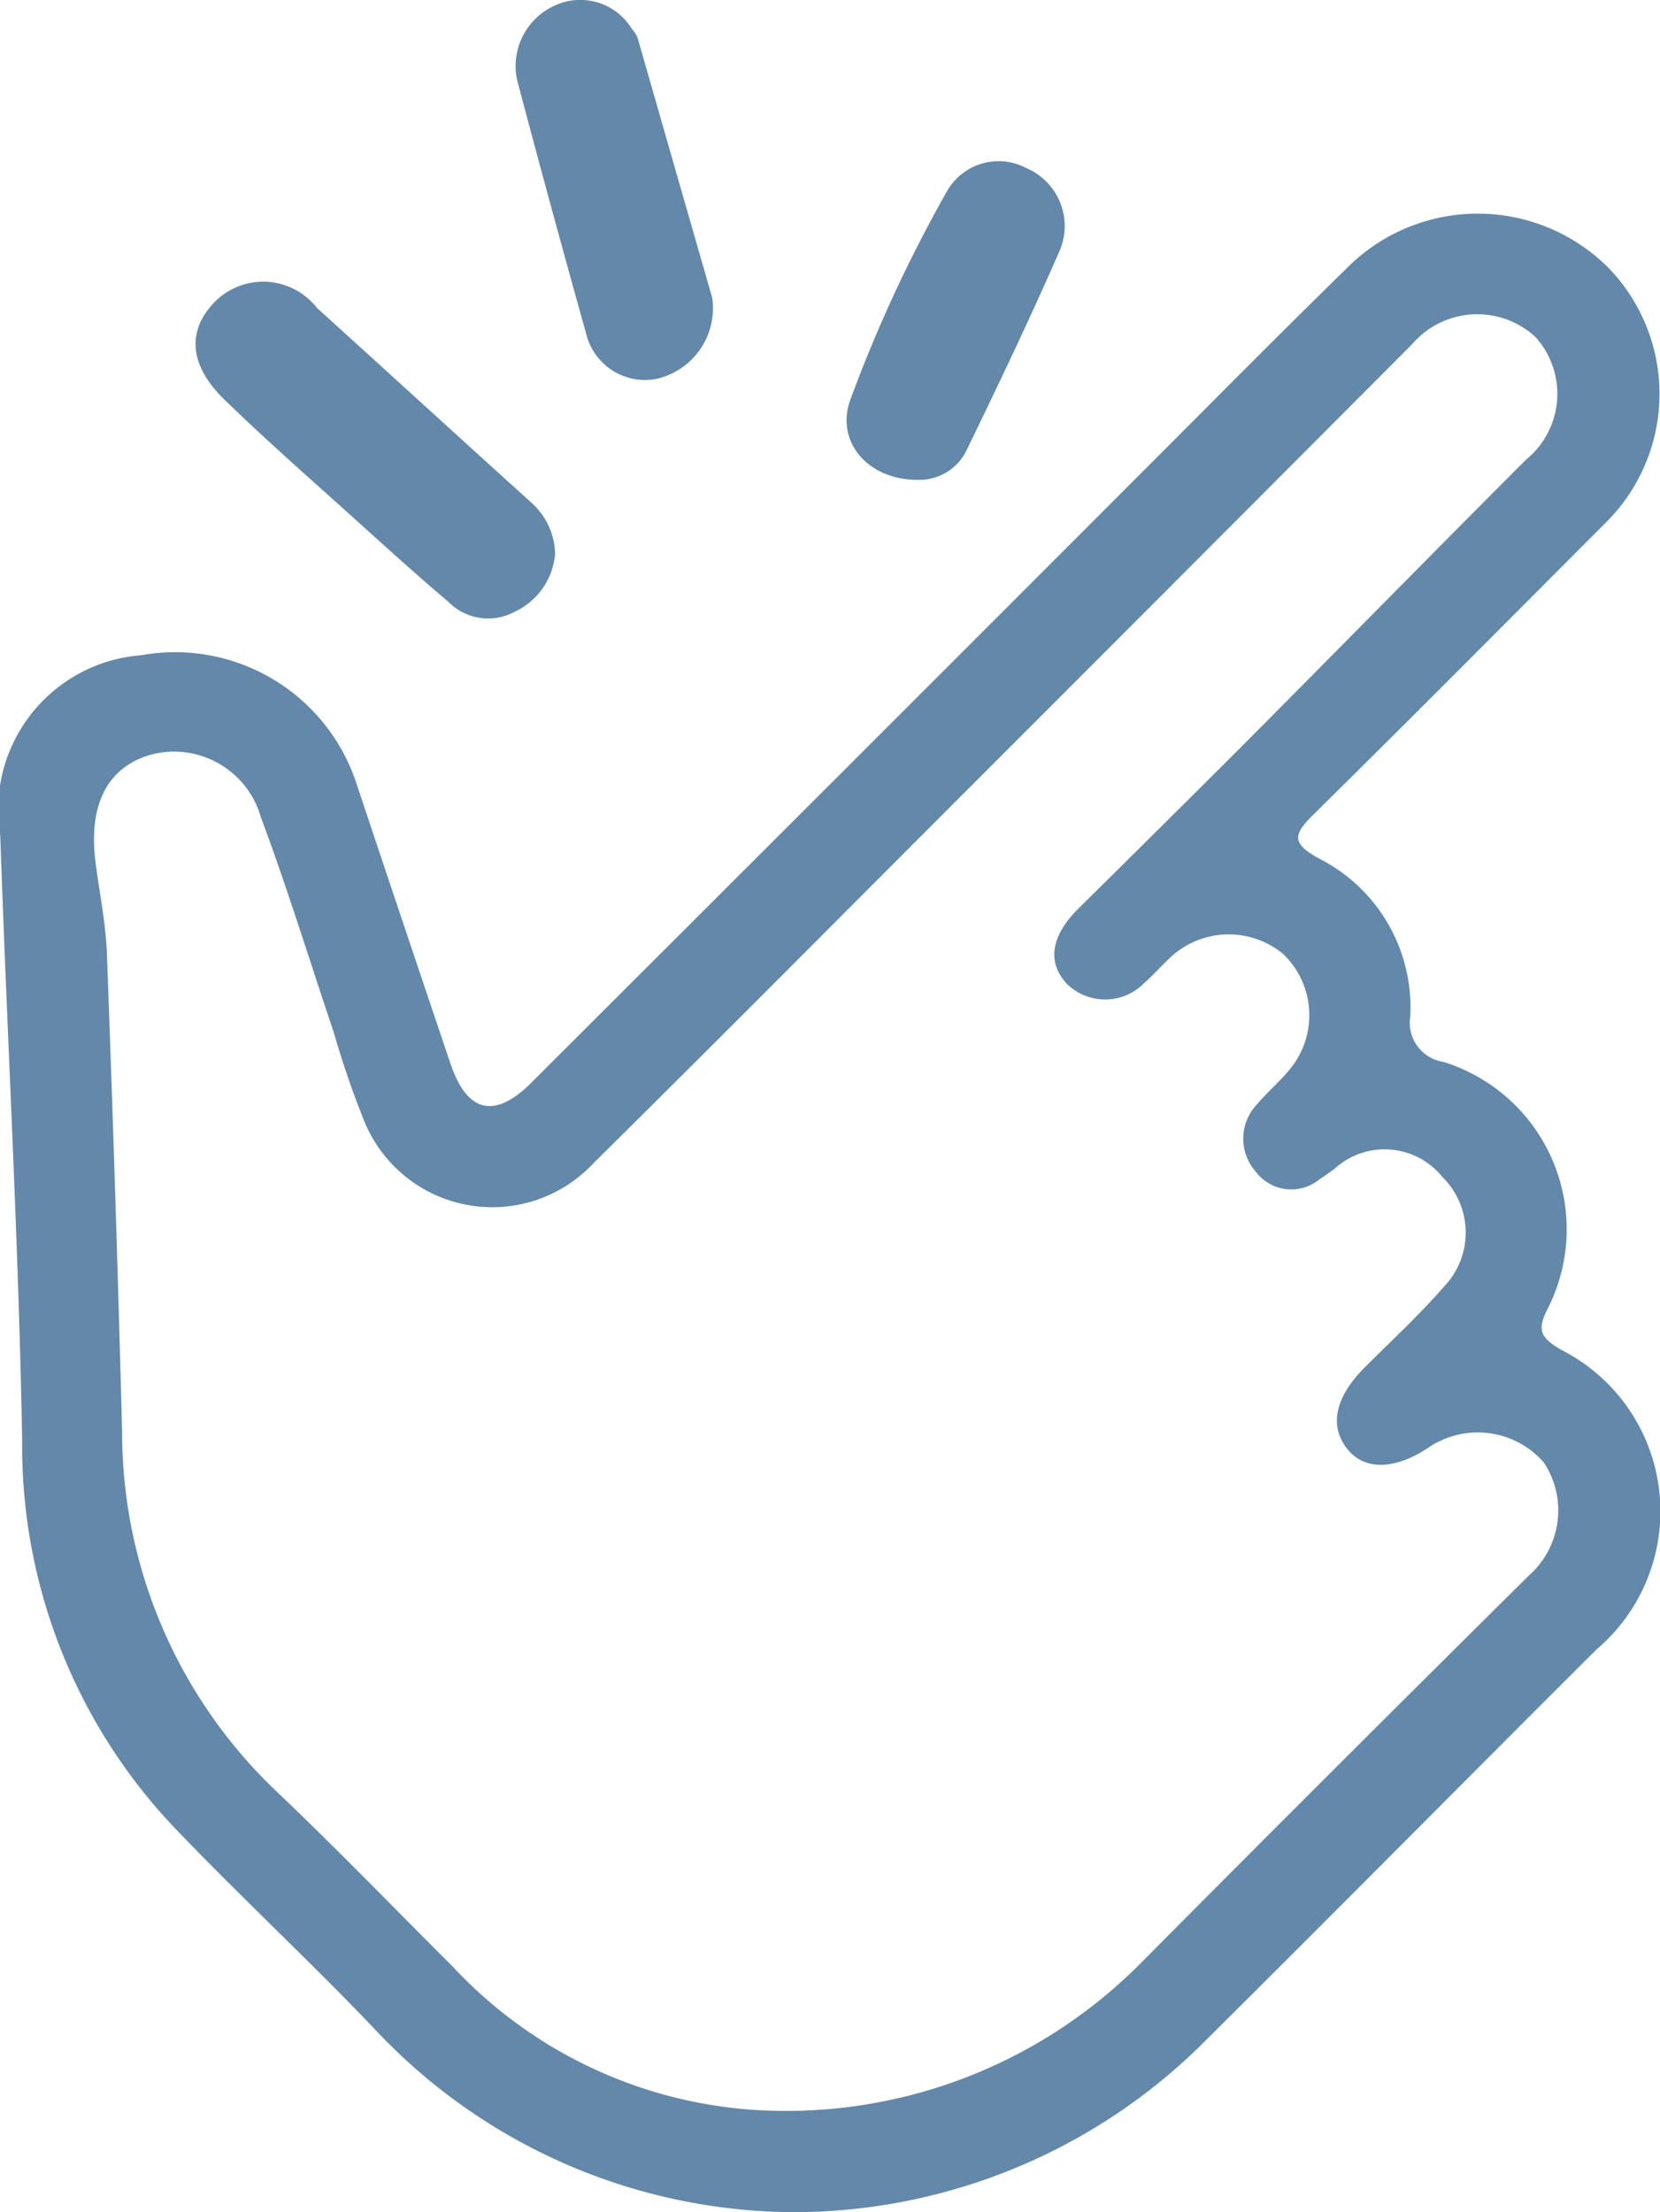 <?xml version="1.0"?>
<svg xmlns="http://www.w3.org/2000/svg" xmlns:xlink="http://www.w3.org/1999/xlink" width="20" height="26.642" viewBox="0 0 20 26.642"><defs><clipPath id="a"><path d="M0,0H20V-26.642H0Z" fill="none"/></clipPath></defs><g transform="translate(0 26.642)"><g clip-path="url(#a)"><g transform="translate(9.575)"><path d="M0,0A6.954,6.954,0,0,1-5.056-2.2c-.786-.825-1.623-1.6-2.413-2.426A6.677,6.677,0,0,1-9.308-9.3c-.044-2.428-.181-4.853-.264-7.279a1.867,1.867,0,0,1,1.7-2.172,2.3,2.3,0,0,1,2.58,1.51q.57,1.708,1.146,3.413c.2.588.531.666.972.226q3.717-3.709,7.43-7.424c.818-.817,1.631-1.641,2.459-2.448a2.225,2.225,0,0,1,3.1.069,2.181,2.181,0,0,1-.042,3.056C8.6-19.174,7.434-18,6.253-16.835c-.244.241-.277.346.068.535a2.008,2.008,0,0,1,1.095,1.9.477.477,0,0,0,.4.547,2.111,2.111,0,0,1,1.253,2.978c-.13.255-.08.342.157.485a2.181,2.181,0,0,1,.434,3.613c-1.569,1.564-3.127,3.139-4.7,4.7A7.007,7.007,0,0,1,0,0M-.552-1.236a6.017,6.017,0,0,0,4.7-1.742q2.34-2.355,4.7-4.692a1.045,1.045,0,0,0,.177-1.359A1.057,1.057,0,0,0,7.624-9.2c-.4.261-.758.266-.963.013-.225-.278-.153-.624.2-.98.323-.324.662-.635.961-.979a.939.939,0,0,0-.018-1.32.894.894,0,0,0-1.3-.1c-.058.041-.114.086-.176.122a.533.533,0,0,1-.768-.081.6.6,0,0,1,.016-.824c.128-.153.287-.282.408-.439a1.02,1.02,0,0,0-.1-1.365,1.029,1.029,0,0,0-1.367.05c-.105.1-.2.207-.306.3a.659.659,0,0,1-.925.017c-.25-.259-.2-.578.118-.9q.99-.977,1.974-1.959c1.146-1.151,2.283-2.311,3.432-3.46a1.022,1.022,0,0,0,.113-1.48,1.035,1.035,0,0,0-1.487.091Q4.693-19.743,1.949-17C.493-15.544-.957-14.083-2.422-12.636a1.666,1.666,0,0,1-2.766-.508A10.9,10.9,0,0,1-5.551-14.2c-.292-.866-.56-1.741-.881-2.6a1.088,1.088,0,0,0-1.312-.757c-.532.145-.77.6-.68,1.3.047.368.124.735.137,1.1q.107,2.87.183,5.74A5.974,5.974,0,0,0-6.218-5.043c.714.68,1.4,1.39,2.1,2.088A5.463,5.463,0,0,0-.552-1.236" fill="#6388aa"/></g><g transform="translate(6.688 -19.971)"><path d="M0,0A.85.85,0,0,1-.493.7.673.673,0,0,1-1.286.577c-.38-.322-.75-.657-1.12-.991C-2.934-.89-3.47-1.359-3.98-1.854c-.426-.413-.457-.82-.138-1.163a.821.821,0,0,1,1.247.053c.866.784,1.728,1.572,2.594,2.355A.85.85,0,0,1,0,0" fill="#6388aa"/></g><g transform="translate(8.581 -23.056)"><path d="M0,0A.873.873,0,0,1-.677.978.73.73,0,0,1-1.521.425Q-1.948-1.1-2.353-2.63a.8.8,0,0,1,.445-.884.728.728,0,0,1,.937.272A.431.431,0,0,1-.9-3.133C-.586-2.039-.272-.944,0,0" fill="#6388aa"/></g><g transform="translate(11.052 -20.863)"><path d="M0,0C-.6,0-1-.467-.8-.984A17.083,17.083,0,0,1,.349-3.461a.716.716,0,0,1,.966-.293.758.758,0,0,1,.393,1.01c-.354.81-.736,1.607-1.12,2.4A.634.634,0,0,1,0,0" fill="#6388aa"/></g></g></g></svg>
